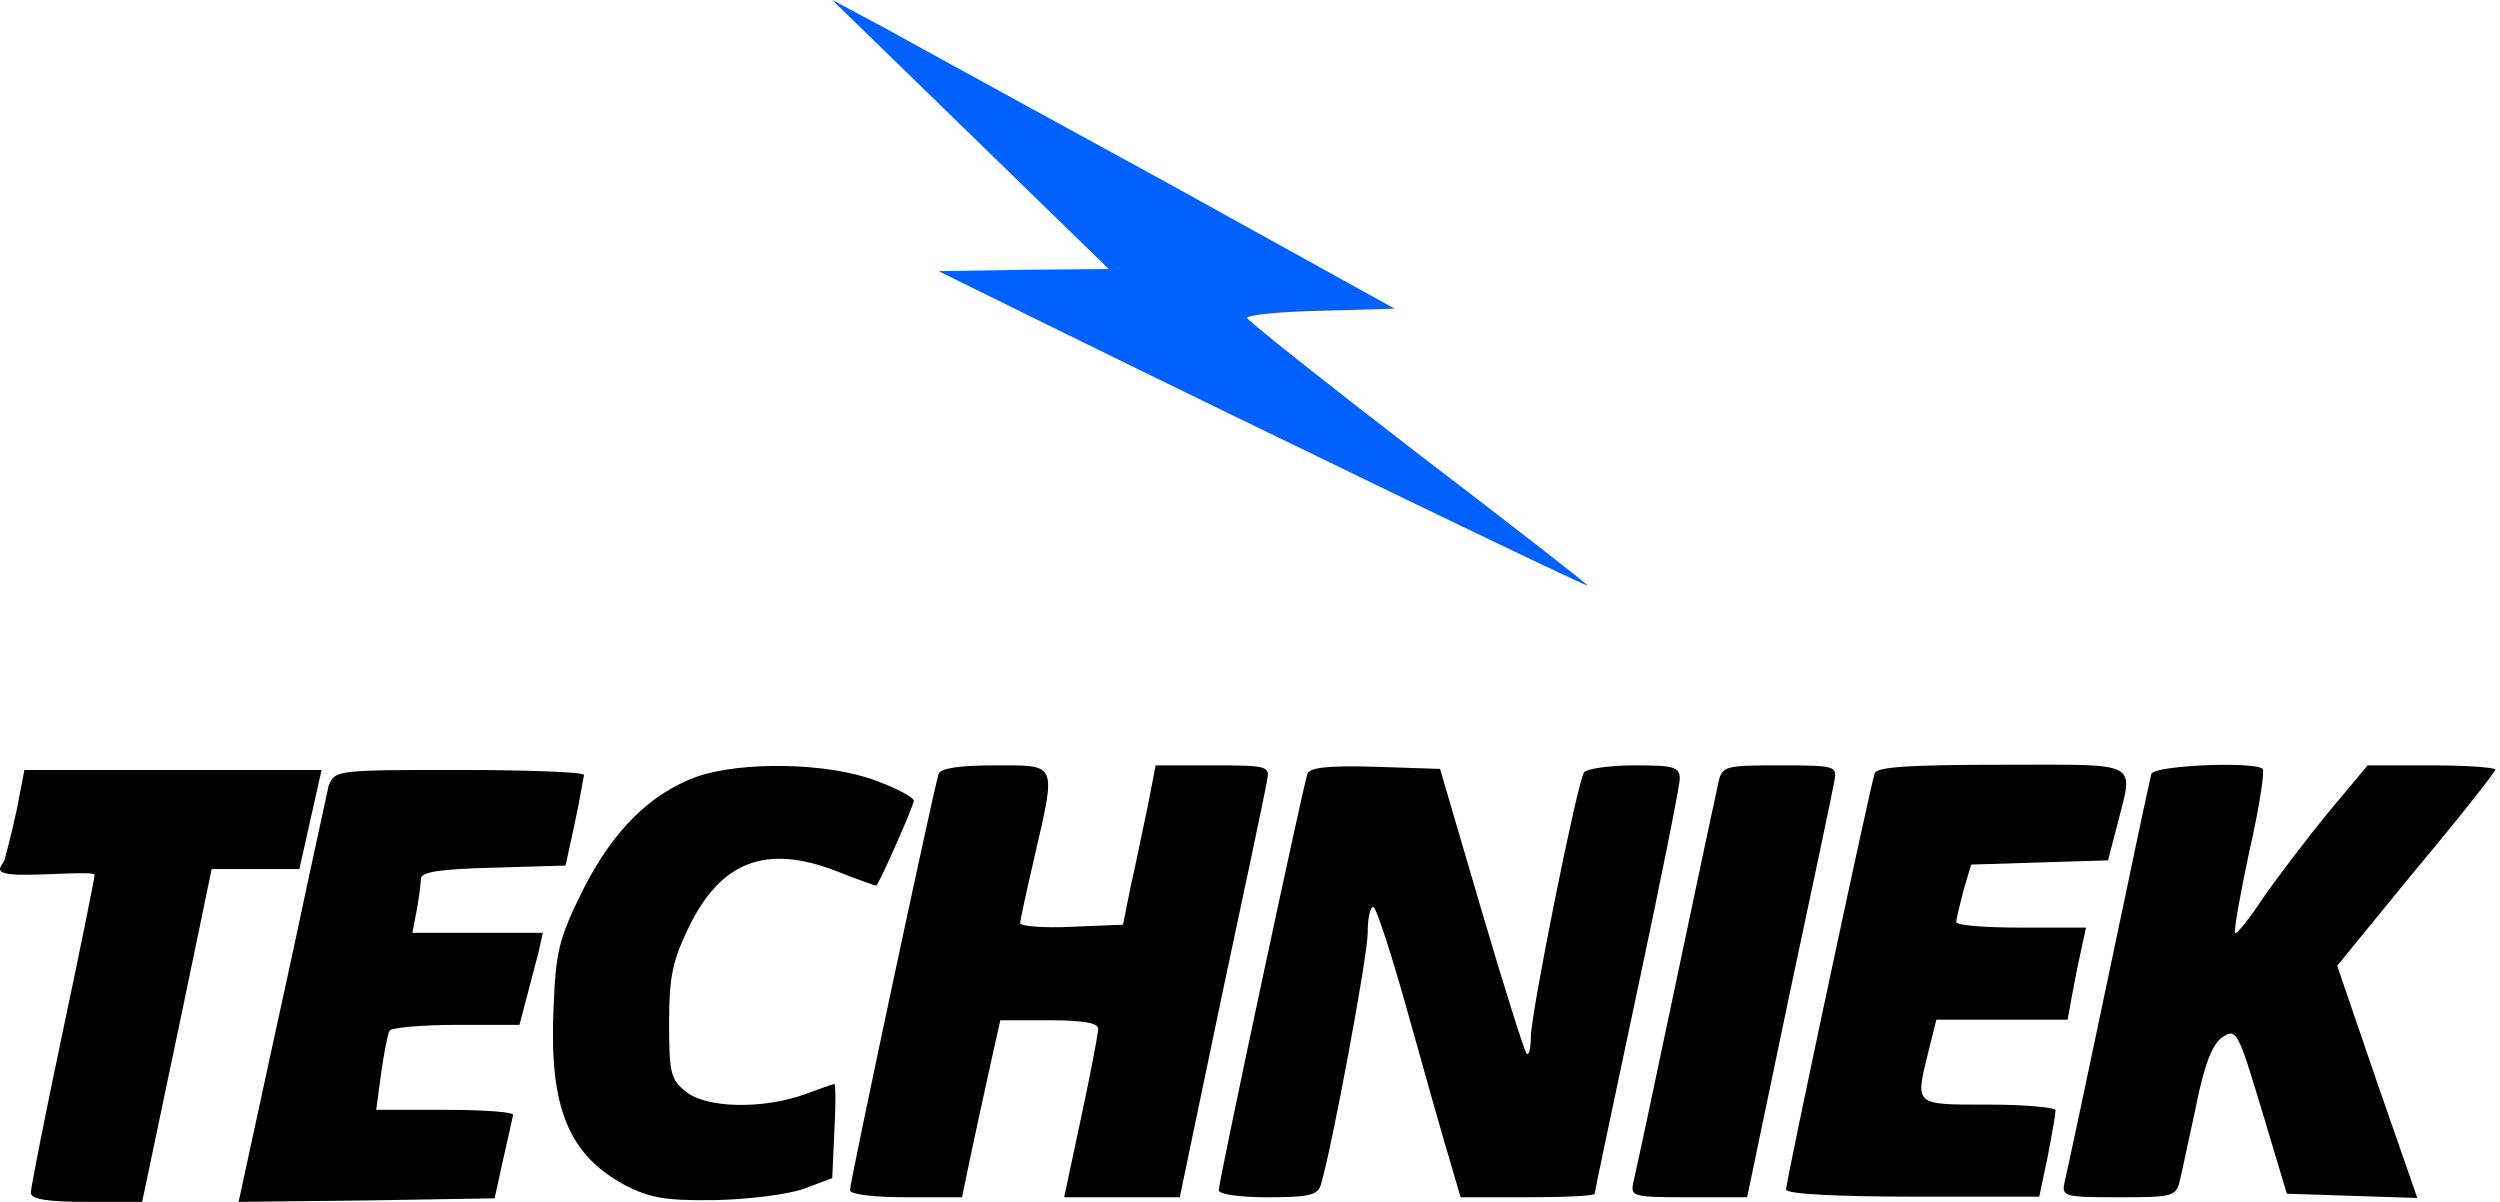 <svg xmlns="http://www.w3.org/2000/svg" width="470" height="226" fill="none"><path fill="#0061FF" d="m182.458 25.29 26 25.291-16 .134-16 .266 21.333 10.515c41.2 20.233 100.667 48.985 100.667 48.585 0-.266-14.4-11.447-32-24.891-17.467-13.444-31.867-24.892-32-25.424 0-.532 6.266-1.198 13.866-1.331l13.867-.4-42.8-23.693c-23.6-12.911-47.467-25.956-52.933-29.018l-10-5.324 26 25.29z"/><path fill="#000" d="M3.124 152.343c-.933 4.26-2 8.386-2.266 9.318-.534 1.331-2.934 2.795 3.733 2.795 4.8 0 13.2-.665 13.2 0 0 .533-2.667 13.844-6 29.55-3.333 15.707-6 29.418-6 30.216 0 1.198 2.933 1.731 10.4 1.731h10.533l4.134-19.7c2.266-10.782 5.2-24.759 6.533-31.281l2.4-11.581h16.485l1.5 2.829s-2.918 13.81-6.518 30.182l-6.4 29.551 24-.267 24.133-.399 1.6-7.321c.933-3.993 1.733-7.72 1.867-8.386 0-.532-5.734-.932-12.8-.932H70.724l.934-6.921c.533-3.727 1.2-7.321 1.6-7.987.4-.532 6-1.065 12.533-1.065h11.867l1.333-5.058c.667-2.662 1.733-6.522 2.267-8.652l.8-3.594H77.524l.8-4.126c.4-2.263.8-5.058.8-5.99 0-1.331 3.334-1.864 13.6-2.13l13.6-.399 1.734-7.987c.933-4.392 1.6-8.386 1.733-9.051 0-.533-10.533-.932-23.333-.932-23.067 0-23.467 0-24.667 2.929l-4.015 18.535-.75-1.414-.75-1.415 4.182-18.635H4.59l-1.467 7.587zm127.867-6.322c-8.8 3.194-15.867 10.249-21.467 21.43-4.4 8.919-5.066 11.315-5.466 22.363-.8 18.369 2.8 27.287 13.466 33.011 4.667 2.396 7.6 2.928 16.934 2.795 6.266-.133 13.733-1.065 16.666-2.13l5.334-1.996.4-8.786c.266-4.925.266-8.918 0-8.918-.267 0-2.8.932-5.734 1.997-7.866 2.795-18.4 2.529-22.133-.533-2.933-2.263-3.2-3.594-3.2-13.044 0-8.653.667-11.581 3.733-17.97 6-12.246 14.4-15.574 27.6-10.516 4 1.598 7.467 2.795 7.6 2.795.4 0 7.067-15.041 7.067-15.973 0-.665-3.333-2.396-7.333-3.86-8.934-3.327-25.067-3.594-33.467-.665zm45.467-.533c-.8 2.263-16.667 76.671-16.667 78.268 0 .799 4.533 1.331 10.533 1.331h10.534l1.466-7.054c.8-3.727 2.4-11.315 3.6-16.639l2.134-9.584h9.2c6.533 0 9.2.533 9.2 1.598 0 .931-1.467 8.518-3.2 16.638l-3.2 15.041h21.733l7.867-37.669c4.4-20.632 8.266-38.868 8.533-40.599.533-2.795.267-2.928-10.133-2.928h-10.8l-1.467 7.587c-.933 4.26-2.267 11.048-3.2 15.041l-1.467 7.321-9.733.4c-5.2.266-9.6-.133-9.6-.666 0-.532 1.2-6.123 2.667-12.379 4.133-17.97 4.4-17.304-7.334-17.304-6.8 0-10.266.532-10.666 1.597zm69.333 0c-.8 2.263-16.667 76.538-16.667 78.268 0 .799 4.134 1.331 9.2 1.331 7.734 0 9.467-.399 10-2.396 2.134-7.054 8.8-43.127 8.8-47.253 0-2.662.4-4.925 1.067-4.925.533 0 3.6 9.45 6.8 21.031 3.2 11.447 6.667 23.693 7.733 27.154l1.867 6.389h12.533c6.934 0 12.667-.266 12.667-.665 0-.266 3.6-17.437 8-38.069s8-38.602 8-39.933c0-2.263-1.067-2.529-8.533-2.529-4.8 0-9.067.665-9.467 1.331-1.333 2.13-10 45.39-10 49.783 0 2.13-.4 3.594-.8 3.061-.4-.399-4.267-12.645-8.533-27.154l-7.734-26.356-12.133-.399c-8.933-.266-12.4.133-12.8 1.331zm77.333 1.331c-.4 1.731-4 18.636-8 37.67-4 19.035-7.6 35.94-8 37.537-.666 2.928-.4 3.061 10.267 3.061h11.067l7.866-37.669c4.4-20.632 8.267-38.868 8.534-40.599.533-2.795.266-2.928-10.267-2.928-10 0-10.8.133-11.467 2.928zm29.319-1.448c-.8 2.263-16.667 76.671-16.667 78.269 0 .798 9.067 1.331 23.867 1.331h23.733l1.6-7.588c.8-4.126 1.467-7.986 1.467-8.652 0-.532-5.734-1.065-12.667-1.065-14.133 0-13.733.267-11.2-10.116l1.467-5.857h24.666l.8-4.392c.4-2.263 1.2-6.256 1.734-8.652l.933-4.26h-12.267c-6.666 0-12.133-.399-12.133-1.065 0-.532.667-3.194 1.333-5.857l1.467-4.925 12.8-.399 12.933-.399 1.734-6.656c3.066-12.246 4.8-11.314-21.6-11.314-17.467 0-23.6.399-24 1.597zm52.015.117c-.267.932-3.867 17.837-8 37.67-4.134 19.7-7.867 37.271-8.267 38.868-.667 2.928-.4 3.061 10.133 3.061 10 0 10.8-.133 11.467-3.061.4-1.597 1.733-7.987 3.067-14.11 1.6-7.986 3.066-11.58 4.933-12.911 2.667-1.731 2.933-1.198 7.467 13.843l4.666 15.574 12.267.399 12.267.4-7.6-21.83-7.467-21.83 14.8-18.103c8.267-9.85 14.933-18.369 14.933-18.768 0-.4-5.333-.799-12-.799h-12l-7.466 8.918c-4.134 5.058-9.6 12.246-12.267 16.106-2.533 3.861-4.933 6.789-5.2 6.523-.267-.4.933-7.188 2.667-15.308 1.866-8.119 2.933-15.174 2.533-15.574-1.6-1.464-20.4-.665-20.933.932z"/></svg>